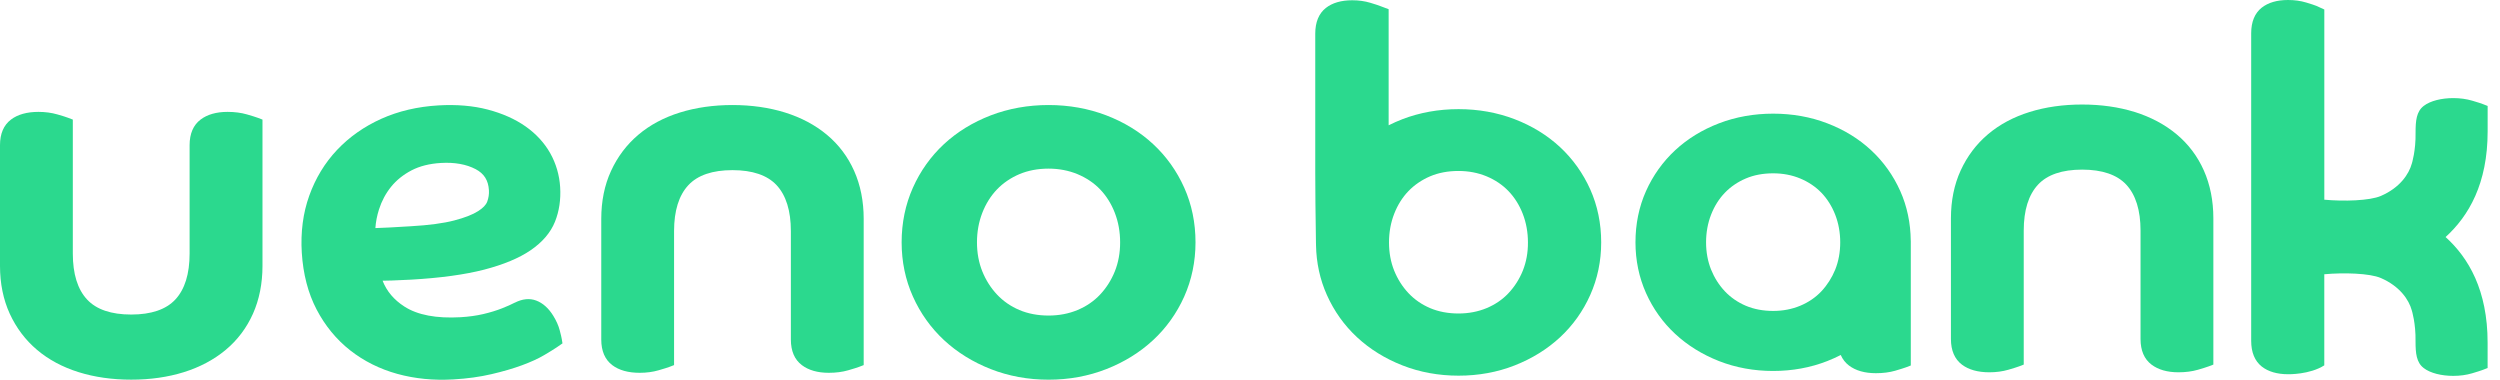 <svg width="158" height="24" viewBox="0 0 158 24" fill="none" xmlns="http://www.w3.org/2000/svg">
<path d="M72.877 9.107C72.046 8.336 71.052 7.725 69.919 7.291C68.789 6.858 67.561 6.638 66.269 6.638C64.976 6.638 63.746 6.858 62.618 7.291C61.488 7.725 60.491 8.336 59.66 9.107C58.828 9.88 58.167 10.806 57.696 11.862C57.224 12.92 56.983 14.081 56.983 15.316C56.983 16.533 57.222 17.684 57.696 18.74C58.167 19.796 58.83 20.722 59.66 21.495C60.491 22.266 61.484 22.883 62.614 23.326C63.746 23.771 64.976 23.996 66.269 23.996C67.561 23.996 68.791 23.771 69.923 23.326C71.054 22.883 72.046 22.266 72.877 21.495C73.71 20.722 74.372 19.796 74.844 18.74C75.315 17.684 75.556 16.533 75.556 15.316C75.556 14.081 75.317 12.918 74.844 11.862C74.372 10.806 73.71 9.88 72.877 9.107ZM70.458 17.149C70.234 17.703 69.921 18.198 69.524 18.619C69.135 19.034 68.655 19.362 68.1 19.593C67.542 19.826 66.927 19.943 66.269 19.943C65.591 19.943 64.97 19.824 64.424 19.593C63.88 19.362 63.405 19.034 63.015 18.619C62.618 18.198 62.305 17.703 62.081 17.149C61.858 16.596 61.745 15.979 61.745 15.316C61.745 14.652 61.858 14.024 62.083 13.447C62.305 12.876 62.618 12.38 63.011 11.969C63.403 11.562 63.878 11.24 64.424 11.007C64.97 10.776 65.591 10.657 66.269 10.657C66.925 10.657 67.542 10.776 68.1 11.007C68.655 11.24 69.137 11.562 69.526 11.967C69.919 12.378 70.233 12.874 70.454 13.445C70.679 14.022 70.792 14.652 70.792 15.314C70.794 15.977 70.679 16.596 70.458 17.149Z" fill="#2BD98E"/>
<path d="M15.605 7.23C15.242 7.125 14.83 7.071 14.38 7.071C13.675 7.071 13.102 7.235 12.678 7.556C12.216 7.906 11.983 8.45 11.983 9.173V16.028C11.983 17.311 11.68 18.287 11.08 18.93C10.494 19.561 9.556 19.879 8.292 19.879C7.028 19.879 6.091 19.561 5.505 18.93C4.905 18.287 4.602 17.311 4.602 16.028V7.558L4.302 7.444C4.178 7.396 3.956 7.325 3.622 7.23C3.259 7.125 2.858 7.071 2.429 7.071C1.703 7.071 1.119 7.235 0.695 7.556C0.233 7.906 0 8.45 0 9.173V16.803C0 17.918 0.208 18.936 0.617 19.828C1.029 20.723 1.608 21.493 2.341 22.111C3.07 22.73 3.956 23.204 4.976 23.522C5.98 23.836 7.097 23.994 8.294 23.994C9.492 23.994 10.607 23.836 11.613 23.522C12.63 23.206 13.52 22.732 14.261 22.115C15.008 21.493 15.588 20.723 15.989 19.824C16.386 18.932 16.589 17.916 16.589 16.803V7.558L16.289 7.444C16.161 7.396 15.938 7.327 15.605 7.23Z" fill="#2BD98E"/>
<path d="M52.259 8.517C51.52 7.9 50.628 7.427 49.611 7.11C48.606 6.797 47.489 6.638 46.292 6.638C45.095 6.638 43.98 6.797 42.974 7.11C41.954 7.427 41.068 7.902 40.339 8.521C39.608 9.139 39.027 9.909 38.617 10.805C38.206 11.696 38 12.714 38 13.829V21.459C38 22.184 38.235 22.729 38.695 23.076C39.121 23.399 39.703 23.561 40.429 23.561C40.858 23.561 41.259 23.508 41.622 23.402C41.956 23.305 42.178 23.235 42.302 23.189L42.601 23.074V14.604C42.601 13.321 42.905 12.345 43.505 11.702C44.091 11.072 45.028 10.753 46.292 10.753C47.554 10.753 48.494 11.072 49.08 11.702C49.679 12.345 49.983 13.321 49.983 14.604V21.459C49.983 22.184 50.216 22.729 50.678 23.076C51.104 23.399 51.677 23.561 52.379 23.561C52.83 23.561 53.242 23.508 53.605 23.402C53.939 23.305 54.161 23.235 54.285 23.189L54.585 23.074V13.829C54.585 12.718 54.382 11.702 53.985 10.808C53.586 9.909 53.006 9.138 52.259 8.517Z" fill="#2BD98E"/>
<path d="M137.558 8.485C136.819 7.868 135.927 7.394 134.91 7.077C133.905 6.764 132.788 6.606 131.591 6.606C130.394 6.606 129.279 6.764 128.273 7.077C127.253 7.394 126.367 7.87 125.638 8.488C124.906 9.107 124.326 9.876 123.916 10.772C123.505 11.664 123.299 12.681 123.299 13.796V21.426C123.299 22.152 123.534 22.696 123.994 23.044C124.42 23.366 125.002 23.529 125.728 23.529C126.157 23.529 126.558 23.475 126.921 23.37C127.255 23.273 127.477 23.202 127.601 23.156L127.9 23.042V14.572C127.9 13.289 128.204 12.313 128.804 11.669C129.39 11.039 130.327 10.72 131.591 10.72C132.853 10.72 133.793 11.039 134.379 11.669C134.978 12.313 135.282 13.289 135.282 14.572V21.426C135.282 22.152 135.515 22.696 135.977 23.044C136.403 23.366 136.976 23.529 137.678 23.529C138.129 23.529 138.541 23.475 138.904 23.37C139.238 23.273 139.46 23.202 139.584 23.156L139.884 23.042V13.796C139.884 12.685 139.681 11.669 139.284 10.776C138.885 9.876 138.305 9.107 137.558 8.485Z" fill="#2BD98E"/>
<path d="M35.375 20.878C35.299 20.582 35.161 20.275 34.971 19.964C34.671 19.477 34.306 19.151 33.886 18.994C33.472 18.839 33.017 18.885 32.534 19.13L32.532 19.128C32.292 19.25 32.078 19.349 31.729 19.486C31.385 19.622 30.989 19.744 30.552 19.847C30.119 19.949 29.632 20.017 29.109 20.048C27.579 20.136 26.382 19.909 25.552 19.37C24.895 18.946 24.442 18.41 24.179 17.741C24.381 17.738 24.576 17.734 24.763 17.728C25.141 17.716 25.546 17.699 25.977 17.674C27.833 17.568 29.388 17.354 30.592 17.043C31.82 16.724 32.809 16.313 33.529 15.82C34.281 15.307 34.801 14.698 35.076 14.01C35.341 13.348 35.45 12.615 35.402 11.83C35.354 11.064 35.144 10.344 34.776 9.686C34.405 9.027 33.878 8.454 33.208 7.984C32.55 7.524 31.75 7.167 30.827 6.925C29.911 6.684 28.861 6.594 27.705 6.661C26.394 6.738 25.181 7.022 24.101 7.507C23.018 7.994 22.077 8.655 21.303 9.474C20.53 10.293 19.938 11.267 19.545 12.367C19.151 13.464 18.993 14.677 19.073 15.969C19.157 17.325 19.472 18.534 20.009 19.559C20.545 20.586 21.259 21.455 22.128 22.139C22.995 22.82 23.999 23.323 25.113 23.63C26.214 23.933 27.404 24.052 28.645 23.979C29.521 23.93 30.337 23.817 31.068 23.645C31.791 23.477 32.437 23.288 32.985 23.086C33.542 22.881 34.014 22.666 34.39 22.444C34.757 22.228 35.02 22.064 35.192 21.948L35.549 21.701L35.507 21.445C35.49 21.333 35.446 21.15 35.375 20.878ZM23.952 13.237C24.122 12.703 24.381 12.219 24.721 11.799C25.057 11.385 25.491 11.037 26.01 10.766C26.527 10.497 27.152 10.341 27.868 10.299C28.733 10.249 29.472 10.381 30.064 10.692C30.596 10.973 30.862 11.395 30.9 12.023C30.915 12.271 30.879 12.51 30.791 12.748C30.716 12.947 30.526 13.147 30.224 13.34C29.878 13.562 29.367 13.762 28.702 13.934C28.022 14.112 27.1 14.234 25.964 14.299L24.62 14.377C24.33 14.394 24.03 14.408 23.724 14.415C23.751 14.02 23.828 13.627 23.952 13.237Z" fill="#2BD98E"/>
<path d="M157.219 8.302V6.696L156.92 6.58C156.795 6.532 156.574 6.459 156.24 6.362C155.877 6.255 155.474 6.2 155.045 6.2C154.319 6.2 153.603 6.366 153.179 6.694C152.717 7.049 152.664 7.636 152.664 8.373C152.685 9.53 152.429 10.332 152.429 10.332C152.245 11.006 151.673 11.863 150.474 12.382C149.763 12.69 148.119 12.734 146.897 12.621V0.601L146.397 0.372C146.279 0.325 146.067 0.254 145.746 0.158C145.398 0.053 145.015 0 144.602 0C143.907 0 143.348 0.164 142.941 0.485C142.5 0.834 142.275 1.379 142.275 2.102V21.54C142.275 22.267 142.5 22.813 142.943 23.165C143.352 23.487 143.913 23.651 144.61 23.651C144.61 23.651 145.967 23.684 146.895 23.09V17.333C148.117 17.221 149.761 17.265 150.472 17.572C151.671 18.091 152.245 18.949 152.427 19.623C152.427 19.623 152.683 20.423 152.662 21.582C152.662 22.319 152.715 22.905 153.177 23.26C153.603 23.588 154.317 23.755 155.043 23.755C155.472 23.755 155.875 23.701 156.238 23.592C156.572 23.493 156.794 23.422 156.918 23.375L157.217 23.258V21.652C157.217 18.349 156.018 16.298 154.561 14.981C156.02 13.656 157.221 11.605 157.219 8.302Z" fill="#2BD98E"/>
<path d="M120.097 12.076C119.656 11.089 119.036 10.22 118.255 9.495C117.476 8.771 116.544 8.198 115.484 7.794C114.427 7.387 113.275 7.183 112.063 7.183C110.85 7.183 109.699 7.389 108.641 7.794C107.581 8.2 106.65 8.773 105.871 9.495C105.092 10.219 104.471 11.087 104.028 12.076C103.585 13.067 103.362 14.156 103.362 15.313C103.362 16.453 103.587 17.531 104.028 18.52C104.471 19.509 105.09 20.378 105.871 21.102C106.65 21.826 107.58 22.402 108.637 22.819C109.697 23.235 110.85 23.445 112.061 23.445C113.273 23.445 114.425 23.235 115.486 22.819C115.78 22.704 116.063 22.574 116.336 22.435C116.452 22.704 116.626 22.927 116.855 23.101C117.281 23.424 117.854 23.586 118.557 23.586C119.007 23.586 119.42 23.533 119.782 23.428C120.116 23.33 120.338 23.259 120.462 23.214L120.762 23.099V15.225L120.76 15.217C120.748 14.095 120.527 13.039 120.097 12.076ZM115.112 18.41C114.745 18.799 114.297 19.105 113.777 19.322C113.256 19.54 112.678 19.651 112.063 19.651C111.427 19.651 110.846 19.54 110.335 19.324C109.825 19.107 109.38 18.799 109.013 18.412C108.641 18.016 108.347 17.552 108.139 17.035C107.931 16.516 107.824 15.937 107.824 15.316C107.824 14.694 107.931 14.104 108.141 13.566C108.349 13.031 108.641 12.565 109.012 12.181C109.378 11.801 109.823 11.498 110.335 11.28C110.846 11.062 111.427 10.954 112.063 10.954C112.679 10.954 113.256 11.064 113.777 11.282C114.299 11.5 114.747 11.803 115.114 12.183C115.482 12.567 115.776 13.033 115.985 13.568C116.195 14.108 116.302 14.698 116.302 15.318C116.302 15.939 116.195 16.517 115.987 17.037C115.778 17.55 115.482 18.015 115.112 18.41Z" fill="#2BD98E"/>
<path d="M98.592 9.294C97.785 8.546 96.82 7.952 95.722 7.532C94.626 7.112 93.433 6.898 92.179 6.898C90.924 6.898 89.731 7.112 88.635 7.532C88.333 7.648 88.043 7.778 87.762 7.919V0.582L87.26 0.393C87.142 0.345 86.928 0.274 86.607 0.177C86.258 0.072 85.872 0.017 85.46 0.017C84.763 0.017 84.201 0.181 83.793 0.503C83.35 0.853 83.124 1.401 83.124 2.128V10.904C83.126 12.137 83.138 13.445 83.168 15.291C83.168 15.301 83.168 15.311 83.168 15.32C83.168 15.362 83.17 15.404 83.172 15.446C83.172 15.463 83.172 15.479 83.172 15.494C83.193 16.609 83.422 17.669 83.859 18.642C84.318 19.668 84.959 20.567 85.767 21.316C86.573 22.064 87.537 22.664 88.635 23.093C89.733 23.525 90.928 23.742 92.182 23.742C93.439 23.742 94.632 23.525 95.73 23.093C96.826 22.662 97.79 22.064 98.596 21.316C99.404 20.565 100.047 19.666 100.503 18.642C100.962 17.617 101.195 16.5 101.195 15.32C101.195 14.121 100.962 12.993 100.503 11.967C100.043 10.946 99.402 10.046 98.592 9.294ZM96.244 17.102C96.028 17.638 95.722 18.119 95.337 18.528C94.959 18.931 94.493 19.248 93.954 19.473C93.414 19.698 92.816 19.813 92.177 19.813C91.518 19.813 90.916 19.698 90.388 19.475C89.859 19.25 89.399 18.933 89.019 18.53C88.633 18.121 88.329 17.64 88.112 17.104C87.896 16.565 87.785 15.967 87.785 15.324C87.785 14.679 87.896 14.069 88.114 13.51C88.329 12.956 88.633 12.473 89.015 12.076C89.395 11.683 89.857 11.368 90.386 11.142C90.915 10.917 91.518 10.805 92.175 10.805C92.812 10.805 93.41 10.919 93.952 11.144C94.493 11.37 94.959 11.683 95.337 12.078C95.719 12.475 96.022 12.958 96.238 13.512C96.456 14.071 96.566 14.682 96.566 15.326C96.57 15.966 96.459 16.563 96.244 17.102Z" fill="#2BD98E"/>
</svg>
